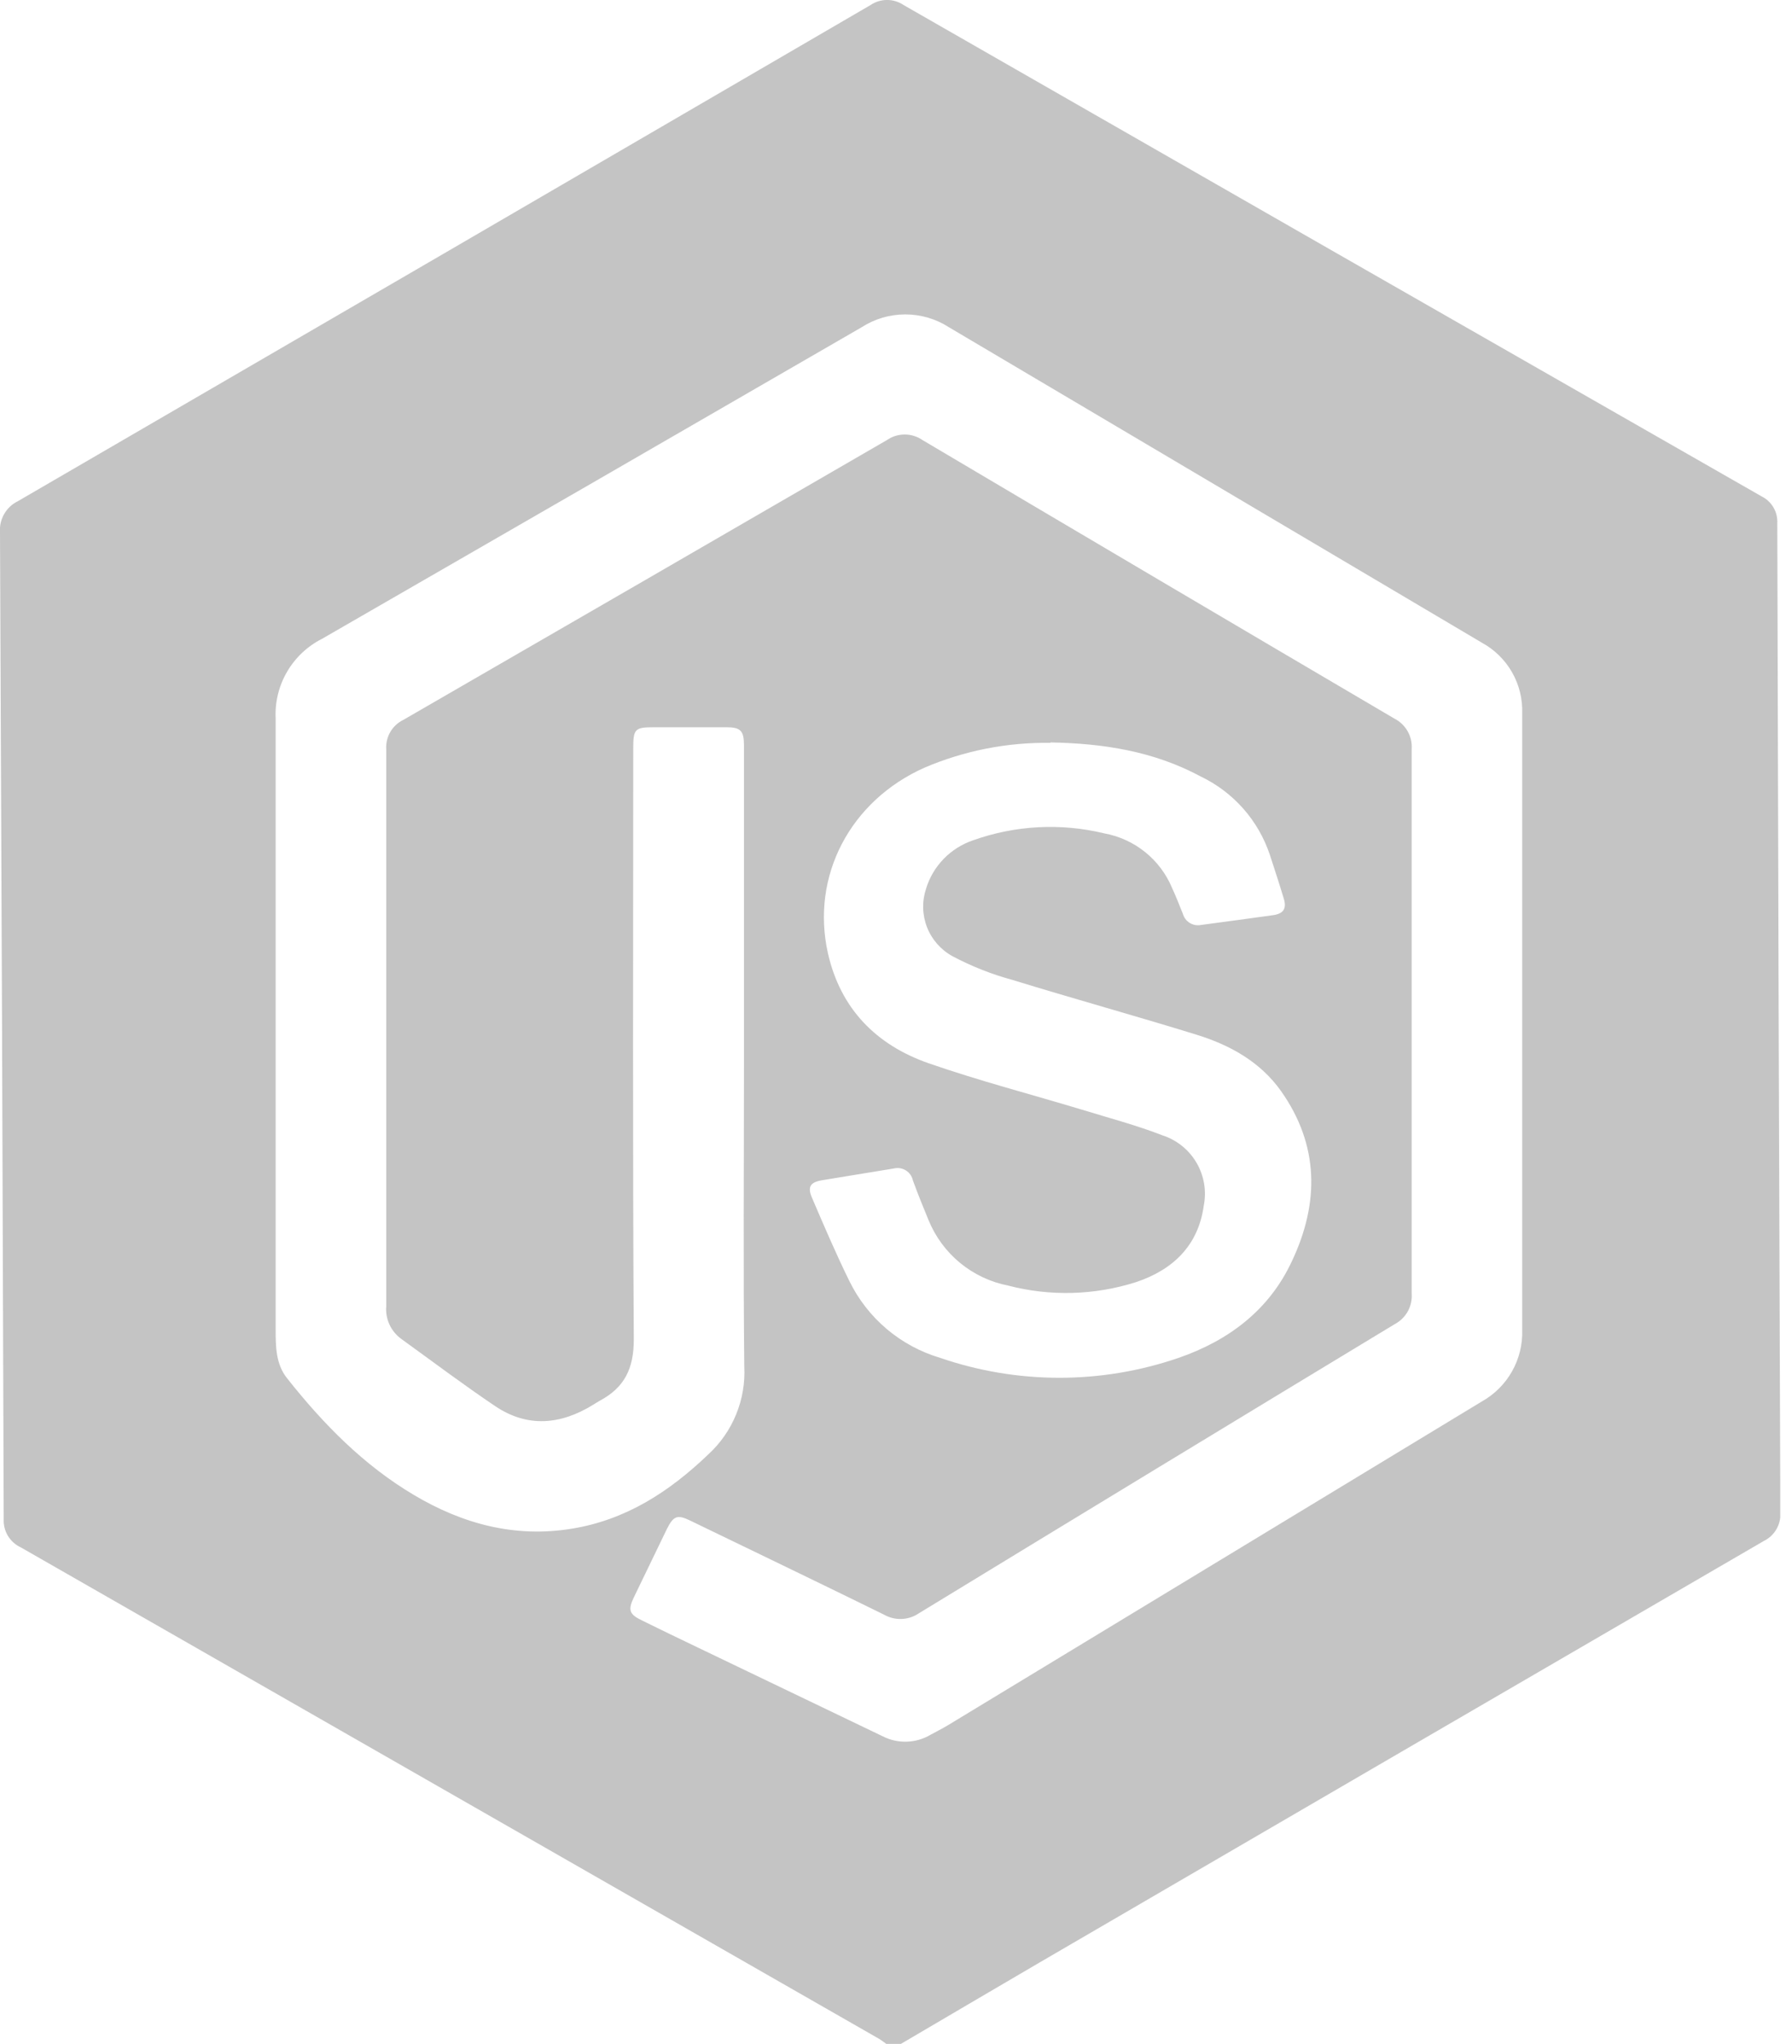 <svg width="57" height="65" viewBox="0 0 57 65" fill="none" xmlns="http://www.w3.org/2000/svg">
<g clip-path="url(#clip0_2290_798)">
<path d="M28.655 65H28.192C28.113 64.945 28.037 64.882 27.956 64.835C18.859 59.625 9.762 54.417 0.665 49.211C0.495 49.133 0.352 49.006 0.254 48.847C0.157 48.687 0.11 48.502 0.118 48.315C0.087 37.854 0.047 27.393 8.03554e-05 16.932C-0.016 16.729 0.03 16.526 0.131 16.35C0.231 16.173 0.382 16.031 0.565 15.941C9.611 10.688 18.653 5.428 27.691 0.16C27.846 0.055 28.029 -0.001 28.216 -0.001C28.403 -0.001 28.586 0.055 28.741 0.16C37.835 5.375 46.932 10.584 56.033 15.786C56.191 15.864 56.323 15.987 56.411 16.139C56.5 16.291 56.542 16.467 56.532 16.643C56.558 27.125 56.59 37.609 56.629 48.095C56.642 48.282 56.599 48.468 56.505 48.631C56.412 48.793 56.272 48.924 56.103 49.006C48.414 53.475 40.729 57.947 33.046 62.423C31.583 63.277 30.12 64.141 28.655 65ZM23.664 33.884C23.664 30.489 23.664 27.093 23.664 23.698C23.664 23.238 23.556 23.128 23.102 23.128H20.811C20.189 23.128 20.142 23.178 20.142 23.816C20.142 30.076 20.12 36.338 20.16 42.597C20.16 43.516 19.868 44.12 19.091 44.538C19.015 44.58 18.941 44.63 18.865 44.675C17.835 45.31 16.779 45.41 15.75 44.717C14.72 44.023 13.756 43.296 12.763 42.579C12.602 42.462 12.473 42.306 12.389 42.125C12.305 41.944 12.27 41.745 12.285 41.546C12.285 35.638 12.285 29.732 12.285 23.829C12.273 23.637 12.318 23.445 12.414 23.279C12.511 23.112 12.655 22.978 12.829 22.894C17.96 19.931 23.087 16.965 28.211 13.995C28.377 13.88 28.574 13.818 28.777 13.818C28.979 13.818 29.177 13.88 29.343 13.995C34.342 16.956 39.345 19.909 44.352 22.852C44.528 22.941 44.675 23.081 44.773 23.253C44.871 23.424 44.916 23.621 44.903 23.819C44.903 29.598 44.903 35.371 44.903 41.139C44.917 41.336 44.874 41.533 44.778 41.706C44.681 41.878 44.537 42.019 44.362 42.111C39.314 45.165 34.27 48.23 29.23 51.304C29.067 51.415 28.877 51.478 28.681 51.486C28.484 51.494 28.29 51.446 28.119 51.349C26.067 50.34 24.005 49.35 21.949 48.355C21.547 48.16 21.423 48.208 21.216 48.617L20.165 50.792C19.968 51.199 20.015 51.336 20.409 51.528C21.003 51.82 21.599 52.109 22.198 52.395L28.079 55.218C28.317 55.339 28.581 55.398 28.848 55.388C29.114 55.379 29.374 55.303 29.603 55.166C29.787 55.066 29.976 54.971 30.154 54.864L47.133 44.57C47.536 44.345 47.869 44.013 48.095 43.611C48.322 43.21 48.434 42.753 48.418 42.292C48.418 35.757 48.418 29.221 48.418 22.684C48.433 22.228 48.322 21.777 48.096 21.381C47.87 20.985 47.539 20.66 47.139 20.441L30.189 10.41C29.773 10.141 29.29 9.999 28.795 9.999C28.301 9.999 27.817 10.141 27.402 10.41C21.686 13.717 15.967 17.019 10.244 20.315C9.779 20.55 9.392 20.915 9.13 21.365C8.868 21.815 8.742 22.332 8.768 22.852C8.768 27.42 8.768 31.988 8.768 36.553C8.768 38.457 8.768 40.359 8.768 42.261C8.768 42.812 8.768 43.382 9.136 43.837C10.281 45.284 11.563 46.592 13.165 47.543C14.712 48.462 16.367 48.909 18.177 48.617C19.905 48.339 21.287 47.443 22.529 46.253C22.915 45.9 23.217 45.465 23.415 44.981C23.613 44.497 23.702 43.976 23.674 43.453C23.64 40.264 23.664 37.068 23.664 33.884ZM33.414 23.624C32.038 23.604 30.674 23.872 29.409 24.412C27.044 25.463 25.784 27.861 26.335 30.315C26.735 32.088 27.88 33.238 29.545 33.816C31.15 34.373 32.797 34.801 34.423 35.292C35.279 35.555 36.143 35.783 36.976 36.106C37.431 36.254 37.816 36.563 38.058 36.976C38.3 37.388 38.382 37.875 38.289 38.344C38.113 39.626 37.291 40.391 36.125 40.777C34.809 41.194 33.403 41.231 32.067 40.884C31.505 40.774 30.98 40.526 30.538 40.163C30.096 39.799 29.751 39.331 29.535 38.801C29.361 38.384 29.193 37.964 29.038 37.541C29.024 37.475 28.997 37.413 28.959 37.359C28.921 37.304 28.872 37.257 28.815 37.222C28.759 37.186 28.696 37.163 28.63 37.152C28.564 37.141 28.496 37.144 28.431 37.16C27.67 37.286 26.905 37.407 26.143 37.535C25.773 37.598 25.679 37.743 25.826 38.087C26.209 38.98 26.59 39.873 27.018 40.742C27.305 41.327 27.709 41.846 28.206 42.266C28.704 42.686 29.283 42.998 29.907 43.183C32.364 44.027 35.032 44.027 37.488 43.183C39.085 42.631 40.377 41.657 41.097 40.099C41.964 38.26 41.964 36.422 40.748 34.699C40.081 33.758 39.106 33.225 38.032 32.897C36.091 32.298 34.134 31.757 32.193 31.16C31.535 30.981 30.899 30.729 30.296 30.409C29.927 30.206 29.641 29.881 29.487 29.488C29.334 29.096 29.323 28.663 29.456 28.263C29.564 27.906 29.757 27.58 30.017 27.313C30.277 27.045 30.597 26.843 30.95 26.724C32.291 26.245 33.743 26.168 35.127 26.503C35.603 26.59 36.049 26.795 36.426 27.099C36.803 27.402 37.097 27.796 37.283 28.242C37.404 28.505 37.517 28.791 37.627 29.067C37.662 29.186 37.739 29.287 37.845 29.352C37.95 29.416 38.076 29.439 38.197 29.416C38.964 29.314 39.731 29.211 40.496 29.104C40.824 29.056 40.932 28.896 40.835 28.578C40.695 28.111 40.543 27.651 40.393 27.189C40.212 26.645 39.924 26.144 39.545 25.715C39.166 25.286 38.704 24.938 38.187 24.691C36.692 23.887 35.077 23.64 33.414 23.611V23.624Z" fill="#C4C4C4"/>
</g>
<defs>
<clipPath id="clip0_2290_798">
<rect width="56.626" height="65" fill="white"/>
</clipPath>
</defs>
</svg>
